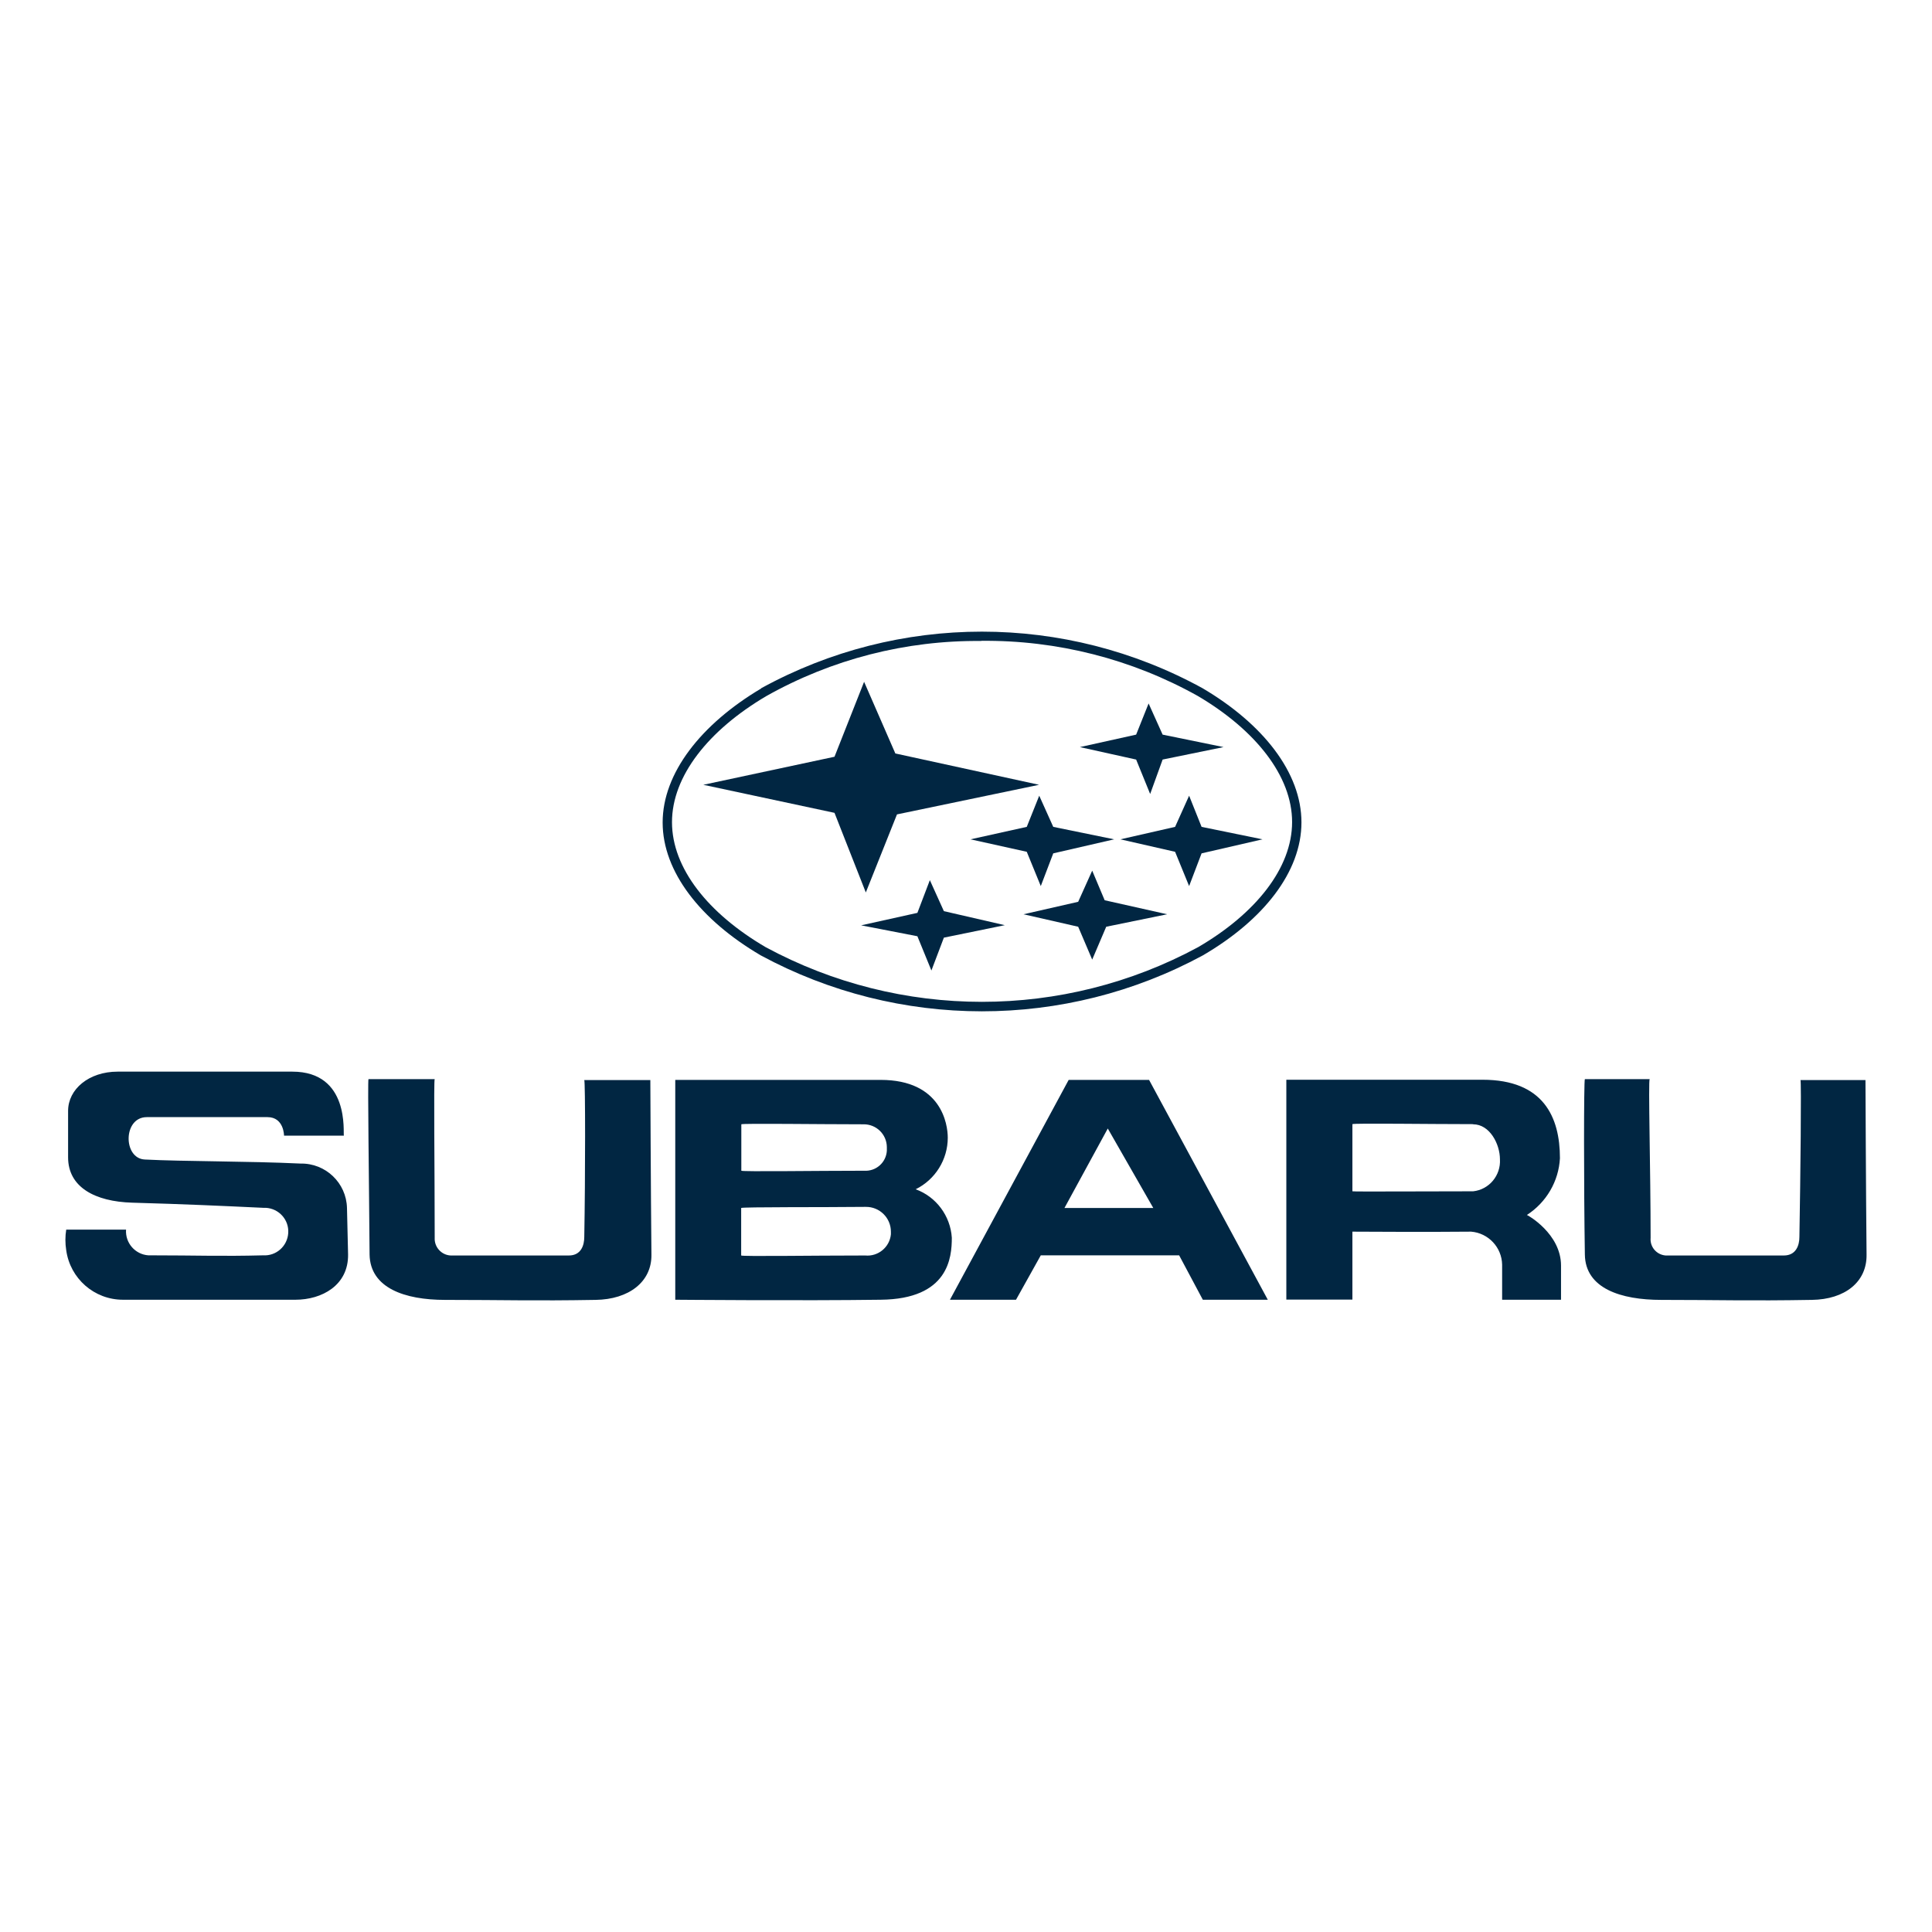 <?xml version="1.0" encoding="UTF-8"?>
<svg id="Capa_1" data-name="Capa 1" xmlns="http://www.w3.org/2000/svg" viewBox="0 0 124 124">
  <defs>
    <style>
      .cls-1, .cls-2 {
        fill: #012642;
      }

      .cls-2 {
        fill-rule: evenodd;
      }
    </style>
  </defs>
  <g id="Grupo_135" data-name="Grupo 135">
    <path id="Trazado_221" data-name="Trazado 221" class="cls-2" d="M18.76,68.78c3.71,0,3.25,3.94,3.31,4.11h-3.84s0-1.19-1.06-1.19h-7.75c-1.53,0-1.53,2.65-.13,2.72,2.52.13,6.62.1,10,.26,1.61-.03,2.94,1.24,2.98,2.85,0,.07.07,2.98.07,2.98.03,1.99-1.69,2.91-3.38,2.91H7.89c-1.84,0-3.39-1.36-3.64-3.18-.07-.44-.07-.89,0-1.32h3.84c-.06.85.58,1.59,1.43,1.65.05,0,.1,0,.15,0,2.92,0,4.57.07,7.22,0,.84.05,1.56-.59,1.61-1.44.05-.84-.59-1.56-1.44-1.61-.06,0-.12,0-.17,0-2.78-.13-4.9-.23-8.41-.33-2.38-.07-4.11-.99-4.11-2.91v-2.98c0-1.39,1.33-2.52,3.18-2.52h11.2ZM27.9,69.25c-.07.1,0,5.83,0,10.2-.03.59.43,1.1,1.02,1.13.06,0,.11,0,.17,0h7.42c.79,0,.99-.66.99-1.19.07-3.91.07-9.97,0-10.07h4.24s.03,7.29.07,11.2c.03,1.76-1.46,2.88-3.58,2.91-3.98.07-5.96,0-9.67,0-2.58,0-4.8-.76-4.84-2.91-.03-4.44-.13-11.16-.07-11.26h4.24ZM56.52,69.31c3.91,0,4.31,2.85,4.31,3.71,0,1.4-.8,2.69-2.06,3.31,1.32.48,2.23,1.71,2.32,3.11,0,1.26-.2,3.94-4.57,3.98-5.04.07-13.15,0-13.18,0v-14.11h13.18ZM55.46,75.14c.76.05,1.41-.52,1.46-1.28,0-.08,0-.16,0-.24-.01-.82-.68-1.47-1.5-1.46-.03,0-.06,0-.09,0-2.78,0-7.65-.07-7.75,0v2.98c.1.07,4.84,0,7.88,0M55.53,80.58c.83.08,1.57-.53,1.65-1.36,0-.06,0-.11,0-.17,0-.88-.72-1.6-1.61-1.59-.04,0-.08,0-.12,0-2.58.03-7.78,0-7.88.07v3.05c.1.07,4.57,0,7.95,0M68.58,69.31h5.17l7.62,14.11h-4.17l-1.52-2.85h-8.88l-1.59,2.85h-4.24l7.62-14.11ZM71.1,72.43l-2.78,5.1h5.7l-2.92-5.1ZM94.55,72.16c1.06,0,1.72,1.26,1.72,2.25.06,1.03-.69,1.94-1.72,2.05-3.05,0-7.69.03-7.75,0v-4.31c.1-.07,4.97,0,7.75,0h0ZM86.8,79.05s5.1.03,7.62,0c1.11.09,1.97,1.01,1.99,2.12v2.25h3.78v-2.19c0-2.05-2.15-3.25-2.19-3.25,1.25-.81,2.04-2.16,2.12-3.64,0-2.65-1.06-5.04-4.97-5.04h-12.59v14.11h4.24v-4.37ZM105.88,69.25c-.1.13.06,5.83.06,10.2-.05.58.38,1.08.96,1.13.08,0,.16,0,.24,0h7.35c.79,0,1-.66,1-1.19.07-3.91.13-9.97.07-10.07h4.17s.03,7.29.07,11.2c.03,1.76-1.39,2.88-3.51,2.91-4.04.07-6.03,0-9.67,0-2.58,0-4.87-.73-4.9-2.91-.07-4.44-.07-11.16,0-11.26h4.17Z"/>
    <path id="Trazado_222" data-name="Trazado 222" class="cls-1" d="M62.98,41.14c-4.84-.05-9.6,1.17-13.82,3.55-3.7,2.19-6.03,5.13-6.03,8.08s2.32,5.86,6.01,8.02c8.66,4.68,19.1,4.68,27.76,0,3.7-2.16,6.03-5.08,6.03-8.03s-2.34-5.9-6.05-8.09c-4.24-2.37-9.03-3.59-13.9-3.54ZM48.86,44.17c8.82-4.84,19.5-4.84,28.32,0,3.9,2.3,6.35,5.43,6.35,8.61s-2.44,6.27-6.33,8.54c-8.85,4.79-19.52,4.78-28.37,0-3.87-2.27-6.3-5.37-6.3-8.53s2.45-6.3,6.32-8.6"/>
    <path id="Trazado_223" data-name="Trazado 223" class="cls-2" d="M57.47,48.36l9.22,2.01-9.12,1.9-2,5.01-2.01-5.11-8.42-1.8,8.42-1.8,1.9-4.81,2.01,4.61ZM67.6,53.07l3.91.8-3.91.9-.8,2.1-.9-2.2-3.61-.8,3.61-.8.8-2,.9,2ZM77.12,53.07l3.91.8-3.91.9-.8,2.1-.9-2.2-3.51-.8,3.51-.8.9-2,.8,2ZM74.62,47.15l3.91.8-3.91.8-.8,2.21-.9-2.21-3.61-.8,3.61-.8.8-2,.9,2ZM70.9,57.78l4.01.9-3.91.8-.9,2.11-.9-2.11-3.51-.8,3.51-.8.9-2,.8,1.9ZM60.58,58.48l3.91.9-3.91.8-.8,2.11-.9-2.2-3.61-.7,3.61-.8.8-2.1.9,1.99Z"/>
  </g>
</svg>